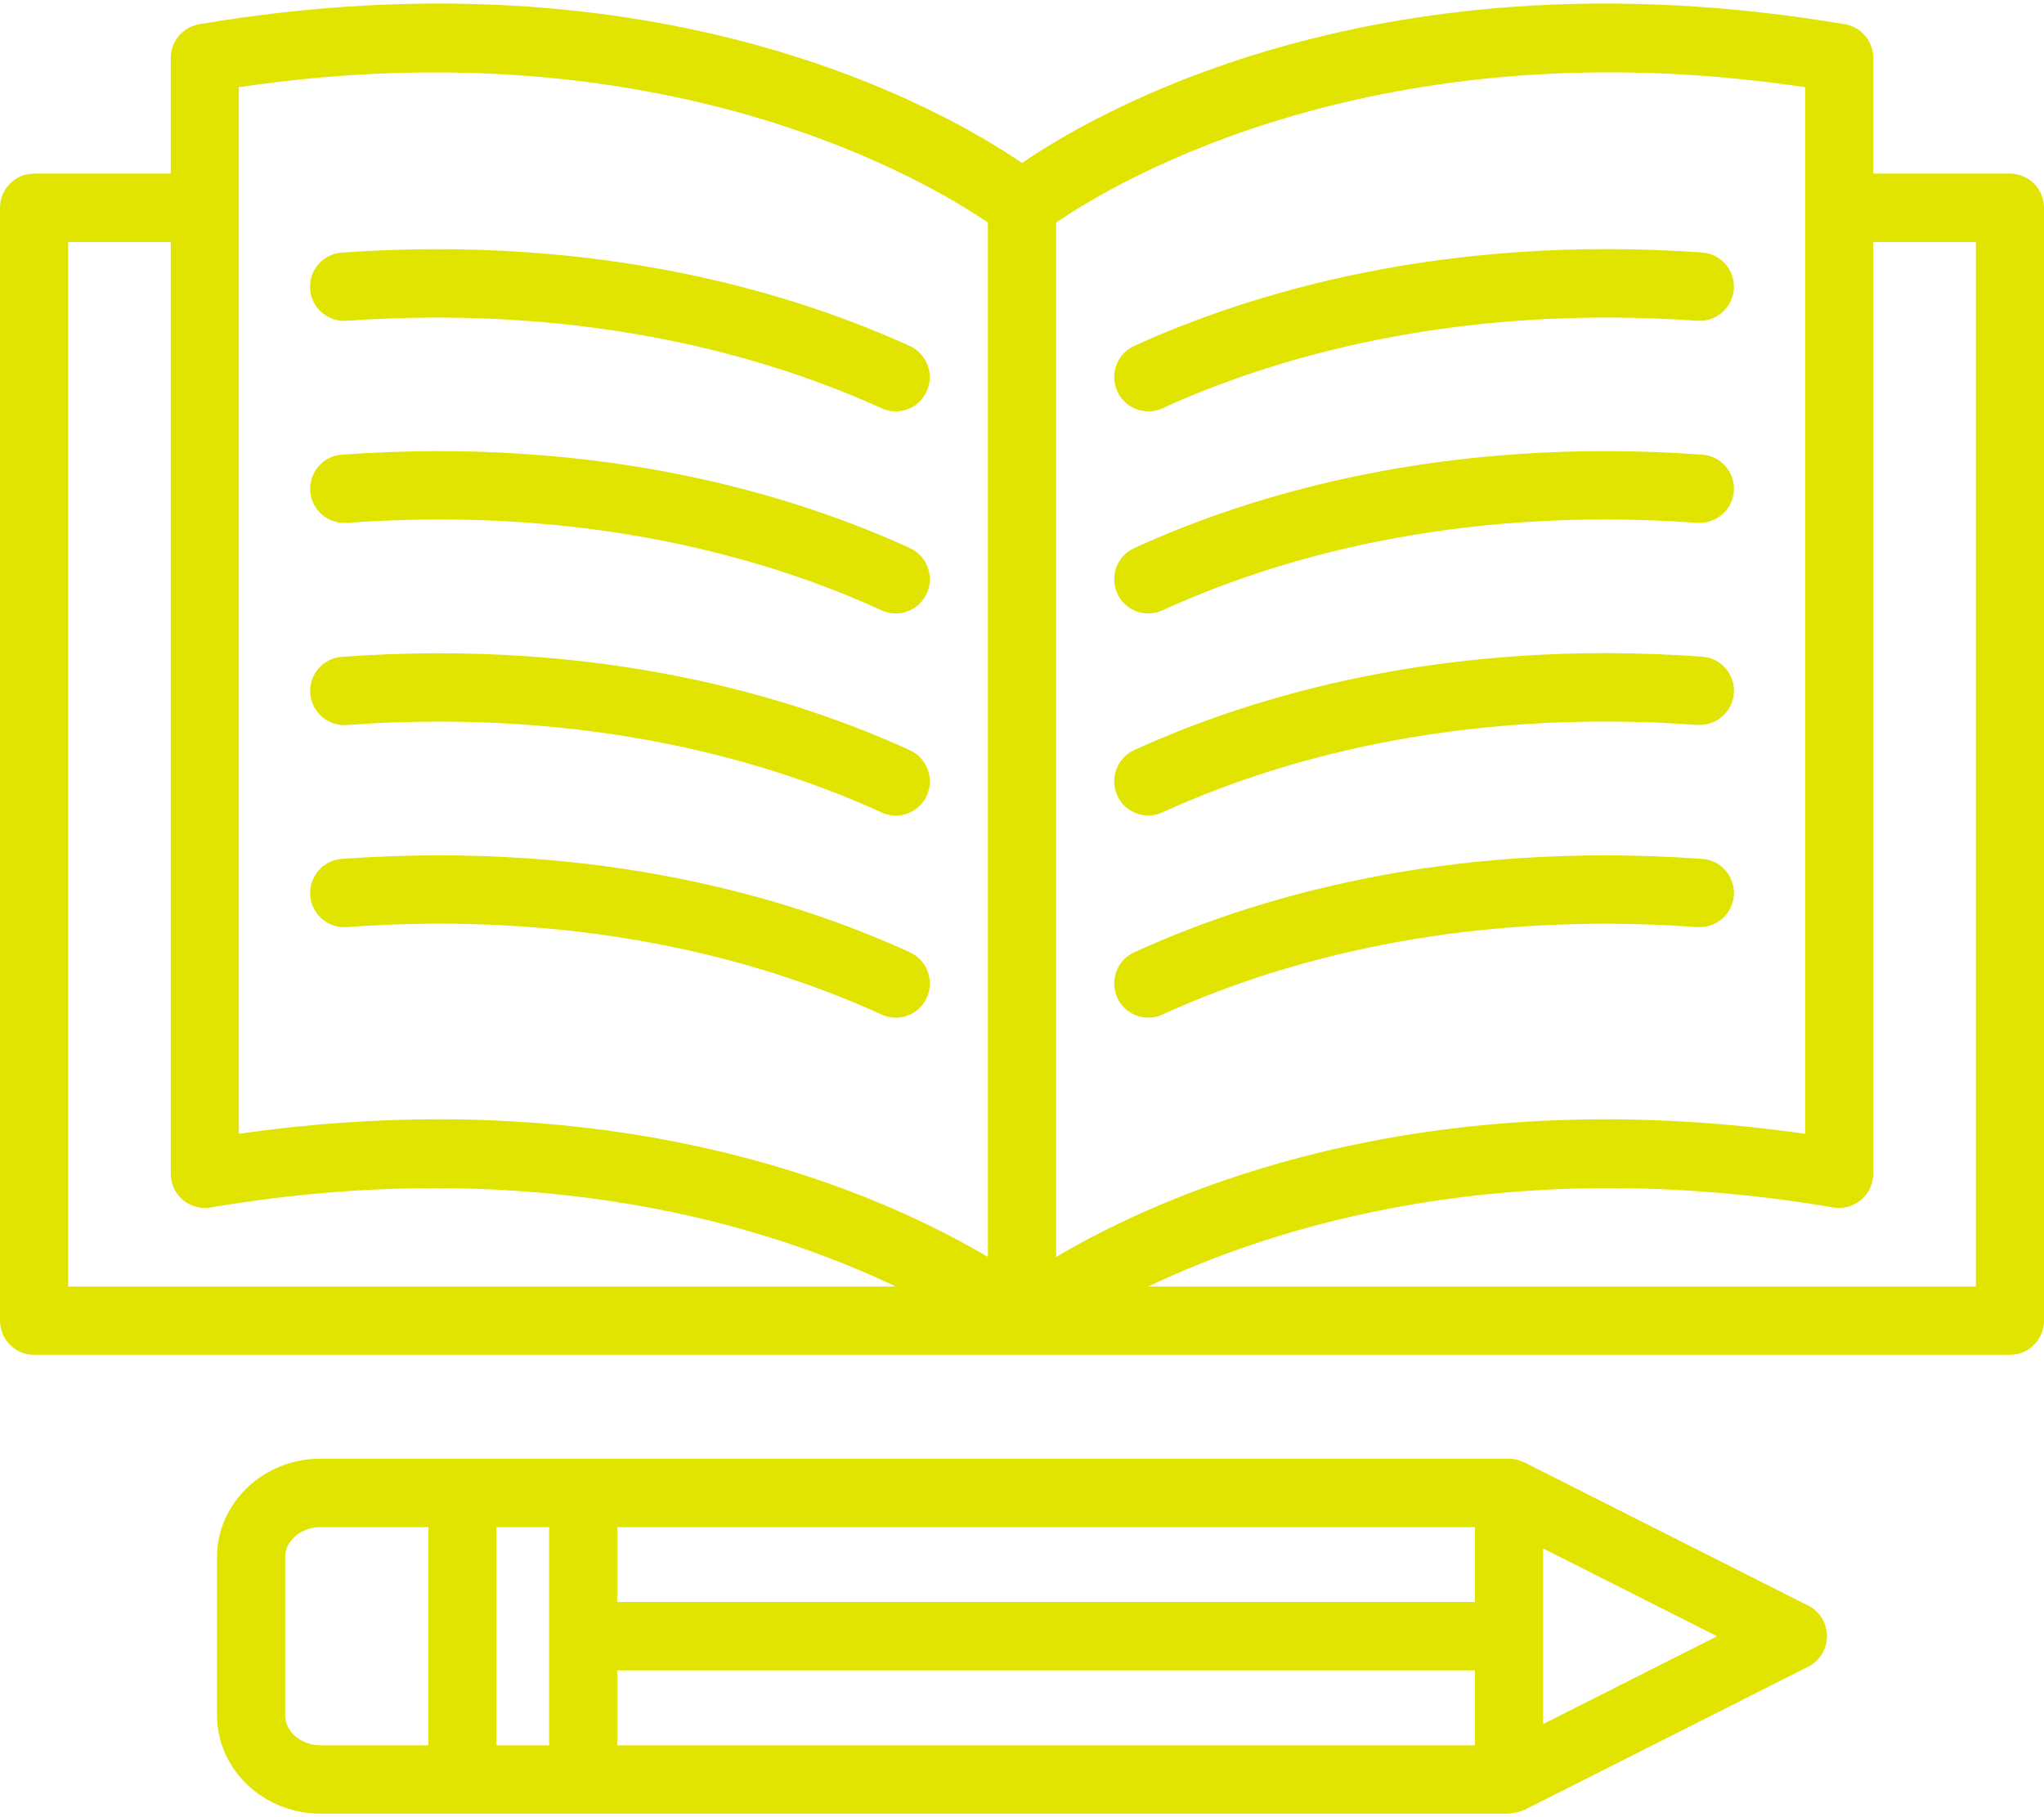 <svg width="72" height="64" viewBox="0 0 72 64" fill="none" xmlns="http://www.w3.org/2000/svg">
<path d="M40.448 35.842C40.615 35.842 40.784 35.807 40.946 35.733C44.768 33.984 51.14 32.029 59.792 32.652C60.453 32.69 61.027 32.2 61.075 31.537C61.123 30.873 60.625 30.296 59.964 30.25C50.809 29.589 44.027 31.675 39.95 33.541C39.348 33.816 39.081 34.531 39.357 35.138C39.558 35.581 39.994 35.842 40.449 35.842H40.448Z" fill="#E1E300"/>
<path d="M40.448 28.722C40.615 28.722 40.784 28.687 40.946 28.612C44.769 26.862 51.142 24.908 59.792 25.531C60.453 25.567 61.027 25.079 61.075 24.416C61.123 23.752 60.625 23.175 59.964 23.128C50.805 22.468 44.028 24.554 39.95 26.42C39.348 26.695 39.081 27.41 39.357 28.017C39.558 28.46 39.994 28.721 40.449 28.721L40.448 28.722Z" fill="#E1E300"/>
<path d="M40.448 21.605C40.615 21.605 40.784 21.57 40.946 21.497C44.769 19.746 51.138 17.788 59.792 18.415C60.453 18.448 61.027 17.964 61.075 17.3C61.123 16.637 60.625 16.059 59.964 16.013C50.805 15.355 44.027 17.437 39.95 19.305C39.348 19.58 39.081 20.294 39.357 20.901C39.558 21.344 39.994 21.605 40.449 21.605H40.448Z" fill="#E1E300"/>
<path d="M40.448 14.488C40.614 14.488 40.783 14.453 40.943 14.38C44.767 12.639 51.134 10.691 59.794 11.297C60.45 11.338 61.027 10.842 61.075 10.179C61.121 9.516 60.622 8.941 59.961 8.893C50.809 8.249 44.027 10.329 39.953 12.183C39.35 12.459 39.081 13.173 39.355 13.778C39.556 14.223 39.992 14.486 40.448 14.486V14.488Z" fill="#E1E300"/>
<path d="M12.209 32.652C20.859 32.021 27.232 33.983 31.056 35.733C31.217 35.808 31.386 35.843 31.553 35.842C32.008 35.842 32.444 35.581 32.646 35.138C32.92 34.533 32.656 33.818 32.053 33.541C27.977 31.674 21.194 29.587 12.039 30.25C11.378 30.297 10.882 30.875 10.928 31.537C10.976 32.2 11.555 32.701 12.21 32.652H12.209Z" fill="#E1E300"/>
<path d="M12.209 25.534C20.853 24.908 27.232 26.865 31.056 28.615C31.217 28.69 31.386 28.725 31.553 28.725C32.008 28.725 32.445 28.462 32.646 28.021C32.92 27.417 32.656 26.701 32.053 26.424C27.974 24.557 21.198 22.471 12.039 23.133C11.378 23.181 10.882 23.758 10.928 24.42C10.976 25.083 11.555 25.582 12.21 25.535L12.209 25.534Z" fill="#E1E300"/>
<path d="M12.209 18.415C20.859 17.787 27.232 19.745 31.056 21.497C31.217 21.571 31.386 21.607 31.553 21.605C32.008 21.605 32.444 21.344 32.646 20.901C32.92 20.297 32.656 19.581 32.053 19.305C27.976 17.437 21.198 15.354 12.039 16.013C11.378 16.061 10.882 16.638 10.928 17.3C10.976 17.964 11.555 18.46 12.21 18.415H12.209Z" fill="#E1E300"/>
<path d="M12.205 11.297C20.863 10.694 27.233 12.639 31.056 14.38C31.216 14.453 31.385 14.488 31.551 14.488C32.006 14.488 32.444 14.226 32.643 13.781C32.917 13.176 32.649 12.461 32.046 12.186C27.97 10.331 21.188 8.251 12.037 8.896C11.377 8.942 10.877 9.517 10.924 10.182C10.969 10.845 11.547 11.338 12.205 11.3V11.297Z" fill="#E1E300"/>
<path d="M70.8 6.114H65.986V2.042C65.986 1.454 65.562 0.952 64.984 0.854C48.734 -1.894 38.717 3.881 36 5.74C33.282 3.882 23.264 -1.895 7.016 0.854C6.439 0.953 6.015 1.454 6.015 2.042V6.114H1.2C0.537 6.114 0 6.653 0 7.318V46.512C0 47.177 0.537 47.716 1.2 47.716H35.976C35.984 47.716 35.992 47.72 36 47.72C36.006 47.72 36.013 47.716 36.018 47.716H70.8C71.463 47.716 72 47.177 72 46.512V7.319C72 6.654 71.463 6.115 70.8 6.115V6.114ZM63.585 3.071V39.931C49.974 37.993 40.949 42.048 37.201 44.272V7.839C39.289 6.407 48.573 0.835 63.585 3.071ZM8.415 3.071C23.434 0.84 32.716 6.412 34.799 7.839V44.27C31.739 42.456 25.165 39.42 15.449 39.42C13.262 39.42 10.914 39.574 8.414 39.931V3.071H8.415ZM2.399 8.523H6.015V41.337C6.015 41.691 6.169 42.029 6.439 42.257C6.708 42.486 7.065 42.585 7.414 42.526C18.907 40.582 27.145 43.207 31.555 45.311H2.4V8.523H2.399ZM40.445 45.311C44.854 43.207 53.093 40.582 64.585 42.526C64.932 42.586 65.289 42.486 65.559 42.257C65.829 42.029 65.984 41.693 65.984 41.337V8.523H69.6V45.311H40.445Z" fill="#E1E300"/>
<path d="M63.695 56.549L53.692 51.503C53.684 51.499 53.674 51.5 53.665 51.497C53.509 51.422 53.34 51.374 53.156 51.374H11.287C9.278 51.374 7.644 52.931 7.644 54.845V60.404C7.644 62.318 9.277 63.875 11.287 63.875H53.152C53.173 63.875 53.194 63.862 53.215 63.859C53.371 63.851 53.52 63.817 53.654 63.755C53.665 63.751 53.679 63.752 53.691 63.747L63.693 58.7C64.098 58.496 64.354 58.079 64.354 57.623C64.354 57.167 64.098 56.751 63.693 56.546V56.551L63.695 56.549ZM51.957 53.784V56.422H21.742V53.784H51.957ZM19.343 61.468H17.489V53.784H19.343V61.468ZM51.957 58.83V61.468H21.742V58.83H51.957ZM10.045 60.406V54.847C10.045 54.261 10.602 53.784 11.287 53.784H15.088V61.468H11.287C10.603 61.468 10.045 60.991 10.045 60.406ZM54.356 54.535L60.483 57.628L54.356 60.72V54.535Z" fill="#E1E300"/>
</svg>
